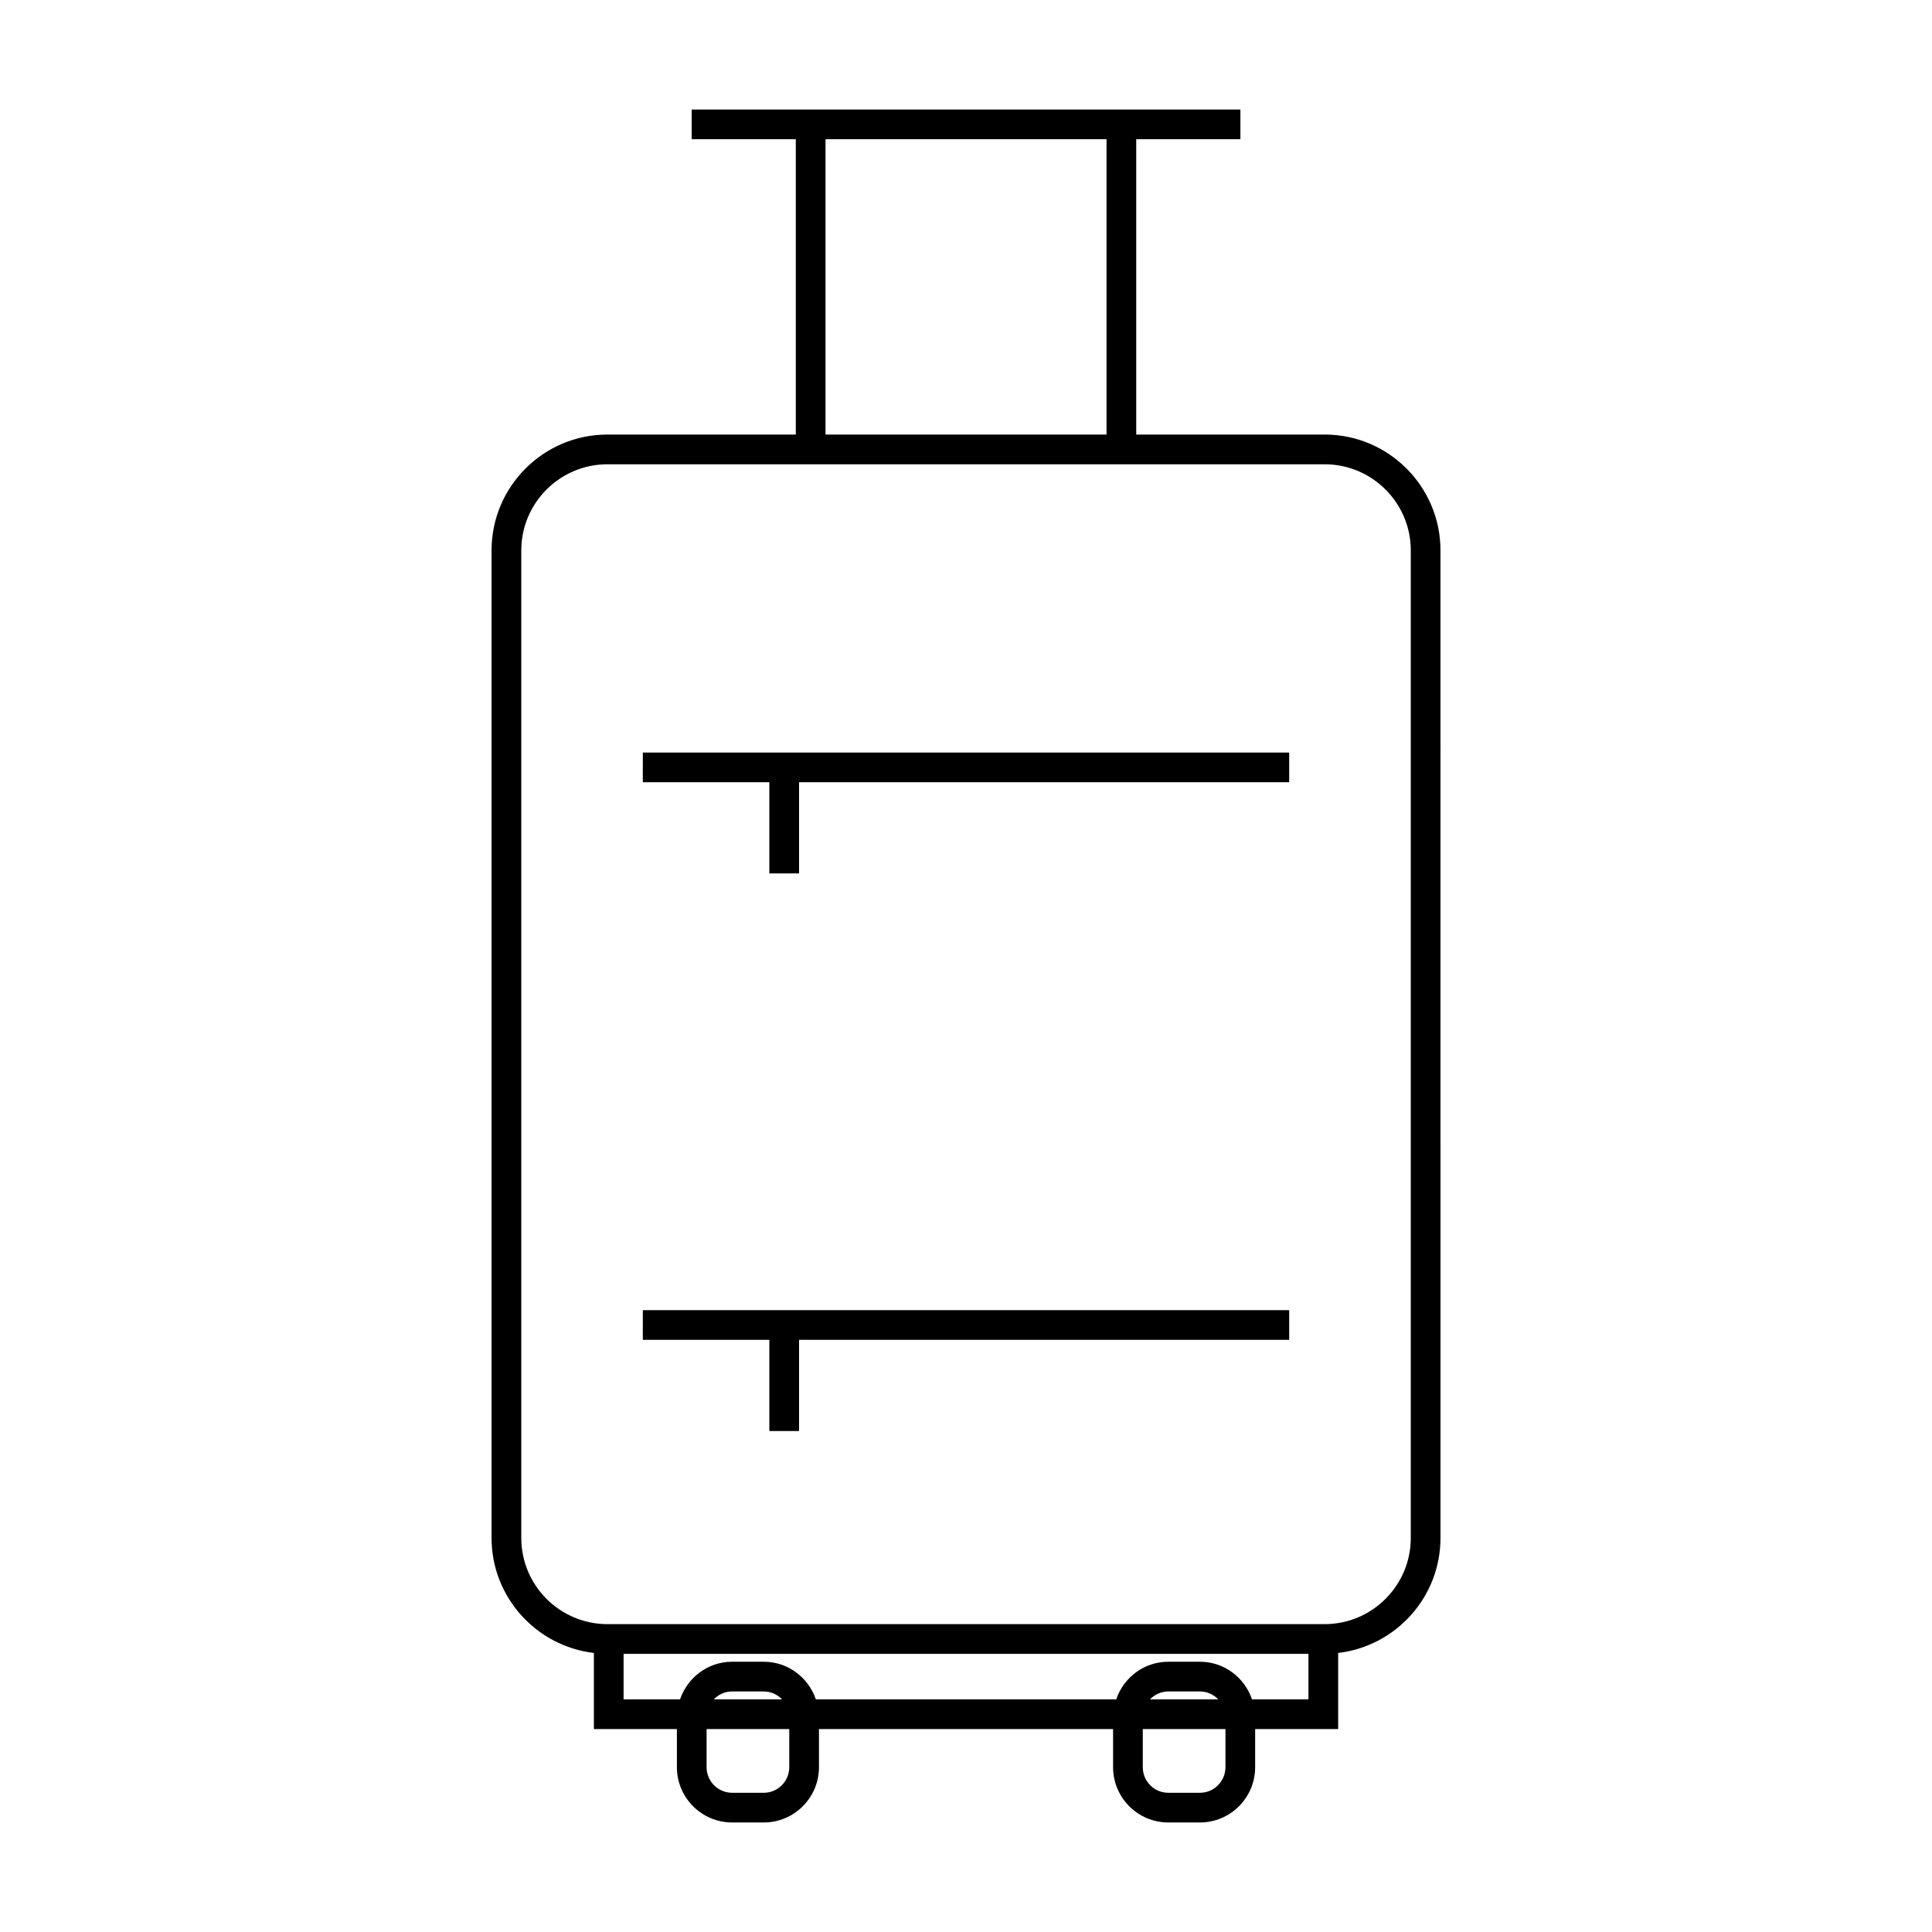 <?xml version="1.0" encoding="UTF-8"?>
<!-- Uploaded to: SVG Repo, www.svgrepo.com, Generator: SVG Repo Mixer Tools -->
<svg fill="#000000" width="800px" height="800px" version="1.1" viewBox="144 144 512 512" xmlns="http://www.w3.org/2000/svg">
 <g>
  <path d="m495.04 259.16h-49.926v-78.262h27.605v-7.871h-145.42v7.871h27.598v78.262h-49.93c-16.93 0-30.699 13.77-30.699 30.699v261.71c0 15.711 11.875 28.695 27.117 30.48v20.168h22v10.117c0 8.07 6.566 14.641 14.641 14.641h8.367c8.078 0 14.641-6.57 14.641-14.641v-10.117h77.945v10.117c0 8.07 6.566 14.641 14.641 14.641h8.367c8.078 0 14.641-6.57 14.641-14.641v-10.117h22v-20.168c15.246-1.785 27.117-14.762 27.117-30.48l-0.004-261.71c0-16.93-13.773-30.703-30.699-30.703zm-132.27-78.262h74.473v78.262h-74.473zm-9.609 431.44c0 3.731-3.039 6.769-6.769 6.769h-8.367c-3.731 0-6.769-3.039-6.769-6.769v-10.117h21.906zm-19.996-17.988c1.234-1.285 2.949-2.098 4.863-2.098h8.367c1.914 0 3.633 0.812 4.863 2.098zm135.59 17.988c0 3.731-3.039 6.769-6.769 6.769h-8.367c-3.731 0-6.769-3.039-6.769-6.769v-10.117h21.906zm-20-17.988c1.234-1.285 2.949-2.098 4.863-2.098h8.367c1.914 0 3.633 0.812 4.863 2.098zm42 0h-14.961c-1.961-5.777-7.379-9.973-13.809-9.973h-8.367c-6.434 0-11.844 4.199-13.809 9.973h-79.602c-1.961-5.777-7.379-9.973-13.809-9.973h-8.371c-6.434 0-11.844 4.199-13.809 9.973h-14.961v-12.07h181.49v12.07zm27.117-42.773c0 12.586-10.242 22.836-22.828 22.836h-190.07c-12.586 0-22.828-10.242-22.828-22.836v-261.71c0-12.586 10.242-22.828 22.828-22.828h190.07c12.586 0 22.828 10.238 22.828 22.828z"/>
  <path d="m314.35 351.3h33.535v24.168h7.871v-24.168h129.89v-7.871h-171.29z"/>
  <path d="m314.35 499.07h33.535v24.168h7.871v-24.168h129.89v-7.871h-171.29z"/>
 </g>
</svg>